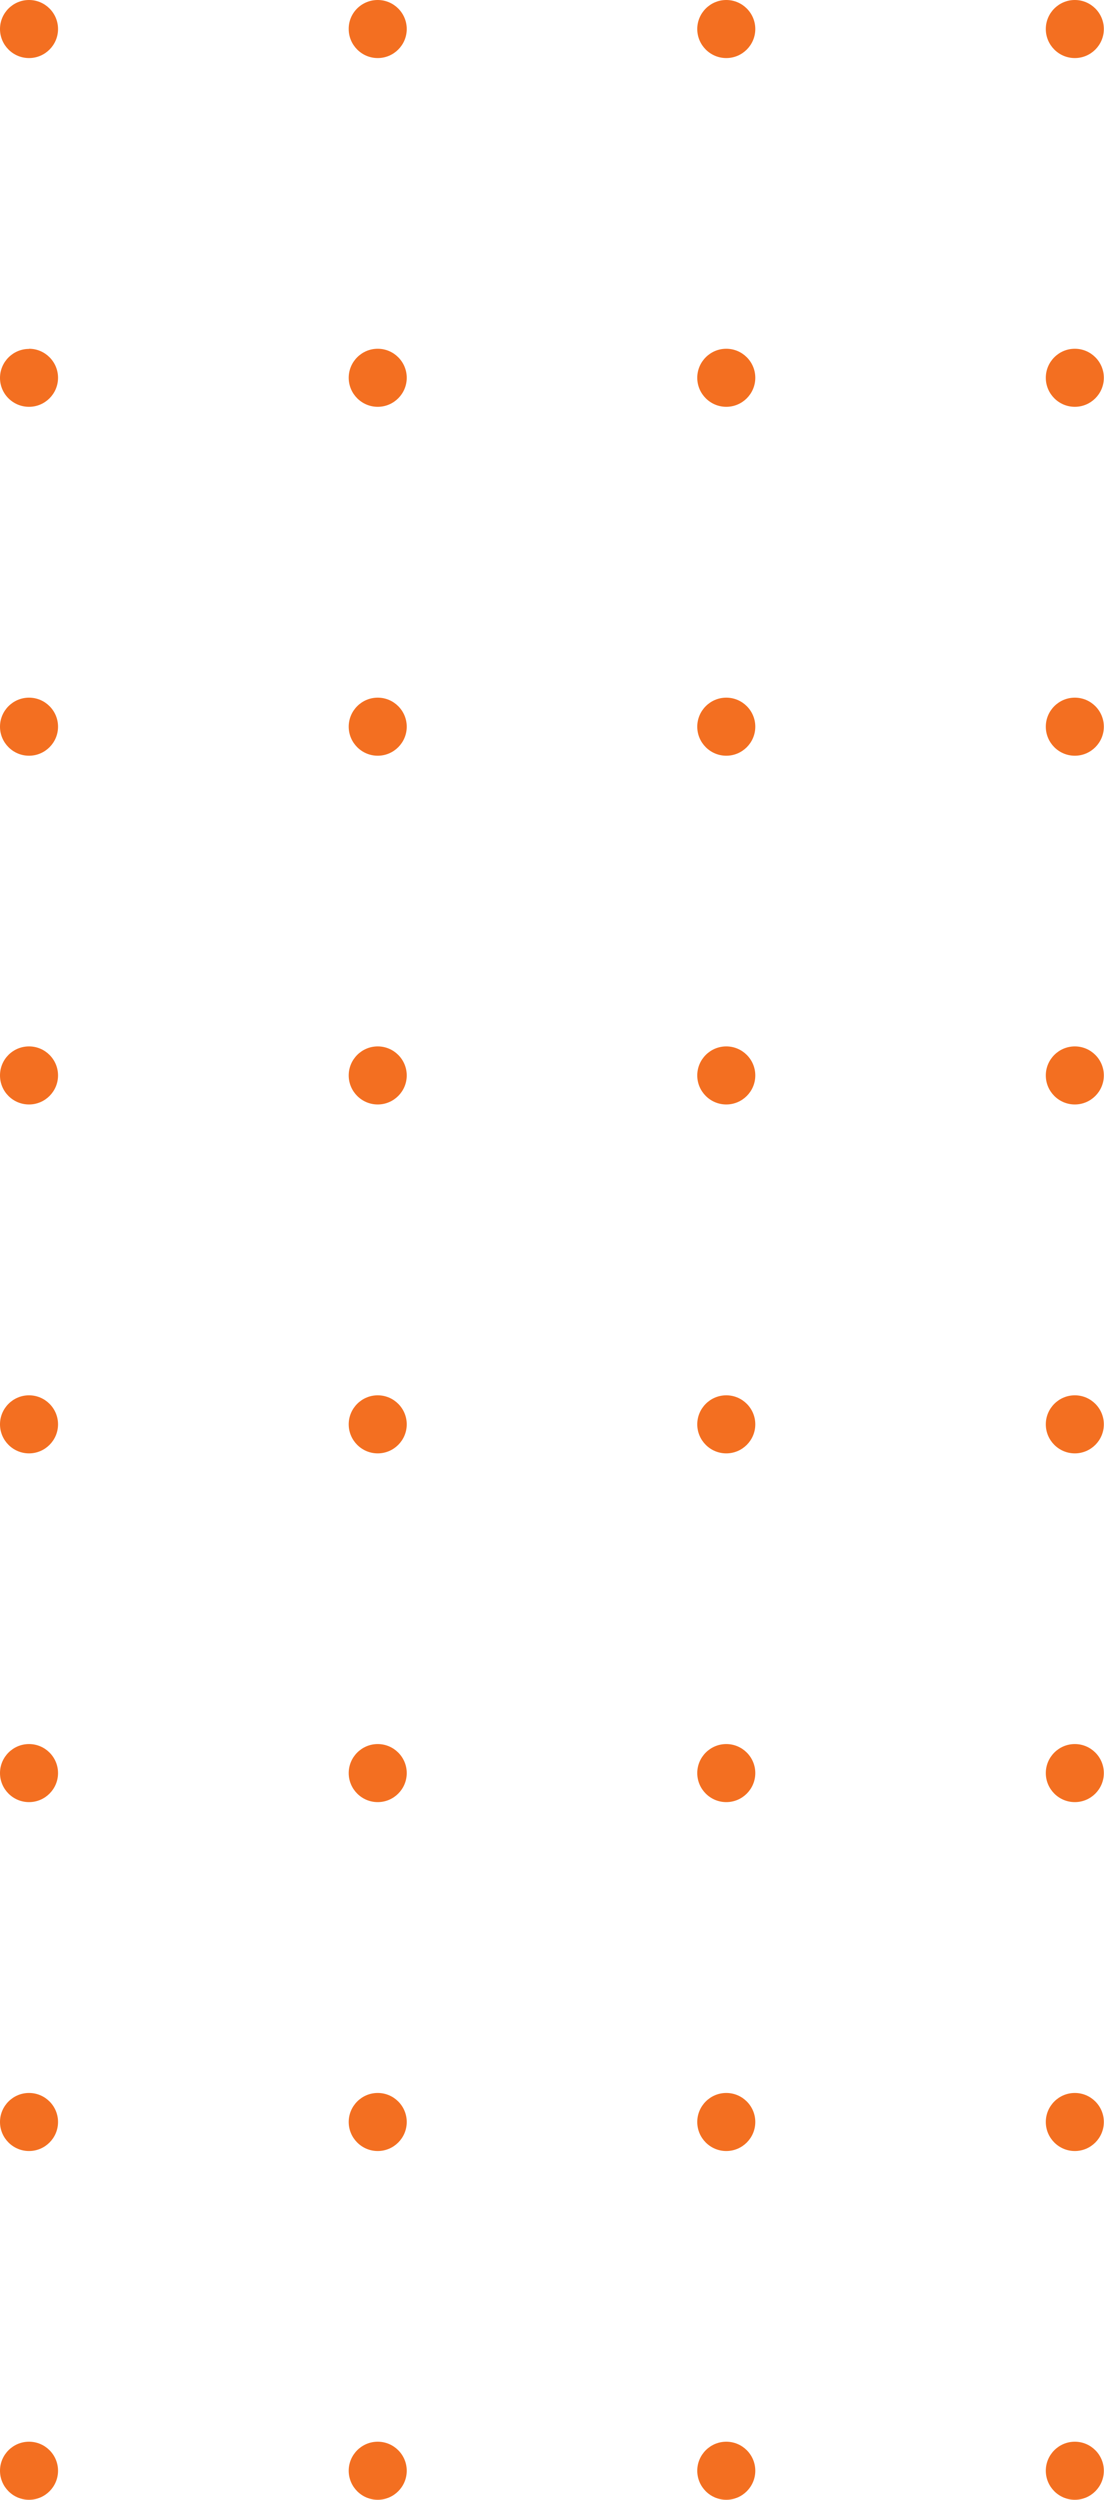 <?xml version="1.0" encoding="UTF-8"?>
<svg xmlns="http://www.w3.org/2000/svg" viewBox="0 0 70.38 159.27">
  <defs>
    <style>.d{fill:#f36f21;fill-rule:evenodd;}</style>
  </defs>
  <g id="a"></g>
  <g id="b">
    <g id="c">
      <g>
        <path class="d" d="M68.52,155.57c1.02,0,1.85,.83,1.85,1.85s-.83,1.85-1.85,1.85-1.85-.83-1.85-1.85,.83-1.85,1.85-1.85h0Z"></path>
        <path class="d" d="M68.52,133.35c1.02,0,1.85,.83,1.85,1.85s-.83,1.85-1.85,1.85-1.85-.83-1.85-1.85,.83-1.85,1.85-1.85h0Z"></path>
        <path class="d" d="M68.52,111.12c1.02,0,1.85,.83,1.85,1.85s-.83,1.85-1.85,1.85-1.85-.83-1.85-1.85,.83-1.85,1.85-1.85h0Z"></path>
        <path class="d" d="M68.52,88.9c1.02,0,1.85,.83,1.85,1.85s-.83,1.85-1.85,1.85-1.85-.83-1.85-1.85,.83-1.85,1.85-1.85h0Z"></path>
        <path class="d" d="M68.52,66.67c1.02,0,1.85,.83,1.85,1.85s-.83,1.85-1.85,1.85c-1.02,0-1.85-.83-1.85-1.85s.83-1.85,1.85-1.85h0Z"></path>
        <path class="d" d="M68.52,44.45c1.02,0,1.85,.83,1.85,1.85s-.83,1.85-1.85,1.85-1.85-.83-1.85-1.85,.83-1.85,1.85-1.85h0Z"></path>
        <path class="d" d="M68.52,22.22c1.02,0,1.85,.83,1.85,1.85s-.83,1.85-1.85,1.85-1.85-.83-1.85-1.85,.83-1.85,1.85-1.85h0Z"></path>
        <path class="d" d="M68.52,0c1.02,0,1.85,.83,1.85,1.85s-.83,1.85-1.85,1.85-1.85-.83-1.85-1.85S67.5,0,68.52,0h0Z"></path>
        <path class="d" d="M46.3,155.57c1.02,0,1.85,.83,1.85,1.85s-.83,1.85-1.85,1.85c-1.02,0-1.85-.83-1.85-1.85s.83-1.85,1.85-1.85h0Z"></path>
        <path class="d" d="M46.3,133.35c1.02,0,1.85,.83,1.85,1.85s-.83,1.85-1.85,1.85-1.85-.83-1.85-1.85,.83-1.85,1.85-1.85h0Z"></path>
        <path class="d" d="M46.3,111.12c1.02,0,1.85,.83,1.85,1.85s-.83,1.85-1.85,1.85-1.85-.83-1.85-1.85,.83-1.85,1.85-1.85h0Z"></path>
        <path class="d" d="M46.3,88.9c1.02,0,1.85,.83,1.85,1.85s-.83,1.85-1.85,1.85-1.85-.83-1.85-1.85,.83-1.85,1.85-1.85h0Z"></path>
        <path class="d" d="M46.3,66.67c1.02,0,1.85,.83,1.85,1.85s-.83,1.85-1.85,1.85-1.85-.83-1.85-1.85c0-1.02,.83-1.85,1.85-1.85h0Z"></path>
        <path class="d" d="M46.3,44.45c1.02,0,1.85,.83,1.85,1.85s-.83,1.85-1.85,1.85-1.85-.83-1.85-1.85,.83-1.85,1.85-1.85h0Z"></path>
        <path class="d" d="M46.3,22.22c1.02,0,1.85,.83,1.85,1.85s-.83,1.85-1.85,1.85-1.85-.83-1.85-1.85,.83-1.85,1.85-1.85h0Z"></path>
        <path class="d" d="M46.3,0c1.02,0,1.85,.83,1.85,1.85s-.83,1.85-1.85,1.85c-1.02,0-1.85-.83-1.85-1.85S45.28,0,46.3,0h0Z"></path>
        <path class="d" d="M24.08,155.57c1.02,0,1.85,.83,1.85,1.85s-.83,1.85-1.85,1.85-1.85-.83-1.85-1.85,.83-1.85,1.85-1.85h0Z"></path>
        <path class="d" d="M24.08,133.35c1.02,0,1.85,.83,1.85,1.85s-.83,1.85-1.85,1.85-1.85-.83-1.85-1.85,.83-1.85,1.85-1.85h0Z"></path>
        <path class="d" d="M24.08,111.12c1.02,0,1.85,.83,1.85,1.85s-.83,1.85-1.85,1.85-1.85-.83-1.85-1.85,.83-1.85,1.85-1.85h0Z"></path>
        <path class="d" d="M24.08,88.9c1.02,0,1.85,.83,1.85,1.85s-.83,1.85-1.85,1.85-1.85-.83-1.85-1.85,.83-1.85,1.85-1.85h0Z"></path>
        <path class="d" d="M24.08,66.67c1.02,0,1.85,.83,1.85,1.85,0,1.02-.83,1.85-1.85,1.85s-1.85-.83-1.85-1.85,.83-1.85,1.85-1.85h0Z"></path>
        <path class="d" d="M24.08,44.45c1.02,0,1.85,.83,1.85,1.85s-.83,1.85-1.85,1.85-1.85-.83-1.85-1.85,.83-1.85,1.85-1.85h0Z"></path>
        <path class="d" d="M24.08,22.22c1.02,0,1.85,.83,1.85,1.85s-.83,1.85-1.85,1.85-1.85-.83-1.85-1.85,.83-1.85,1.85-1.85h0Z"></path>
        <path class="d" d="M24.08,0c1.02,0,1.85,.83,1.85,1.85s-.83,1.85-1.85,1.85-1.85-.83-1.85-1.85C22.22,.83,23.05,0,24.08,0h0Z"></path>
        <path class="d" d="M1.85,155.57c1.02,0,1.85,.83,1.85,1.85,0,1.02-.83,1.85-1.85,1.85S0,158.44,0,157.42s.83-1.85,1.85-1.85h0Z"></path>
        <path class="d" d="M1.85,133.35c1.02,0,1.85,.83,1.85,1.85s-.83,1.85-1.85,1.85S0,136.22,0,135.2s.83-1.85,1.85-1.85h0Z"></path>
        <path class="d" d="M1.85,111.12c1.02,0,1.85,.83,1.85,1.85s-.83,1.85-1.85,1.85c-1.02,0-1.85-.83-1.85-1.85s.83-1.85,1.85-1.85h0Z"></path>
        <path class="d" d="M1.85,88.9c1.02,0,1.85,.83,1.85,1.85s-.83,1.85-1.85,1.85S0,91.77,0,90.75c0-1.02,.83-1.85,1.85-1.85h0Z"></path>
        <path class="d" d="M1.85,66.67c1.02,0,1.85,.83,1.85,1.85s-.83,1.85-1.85,1.85S0,69.55,0,68.52s.83-1.85,1.85-1.85h0Z"></path>
        <path class="d" d="M1.85,44.45c1.02,0,1.85,.83,1.85,1.85s-.83,1.85-1.85,1.85S0,47.32,0,46.3s.83-1.85,1.85-1.85h0Z"></path>
        <path class="d" d="M1.85,22.22c1.02,0,1.85,.83,1.85,1.85s-.83,1.85-1.85,1.85S0,25.1,0,24.08s.83-1.85,1.85-1.85h0Z"></path>
        <path class="d" d="M1.85,0c1.02,0,1.85,.83,1.85,1.85,0,1.02-.83,1.85-1.85,1.85S0,2.87,0,1.85,.83,0,1.85,0h0Z"></path>
      </g>
    </g>
  </g>
</svg>
